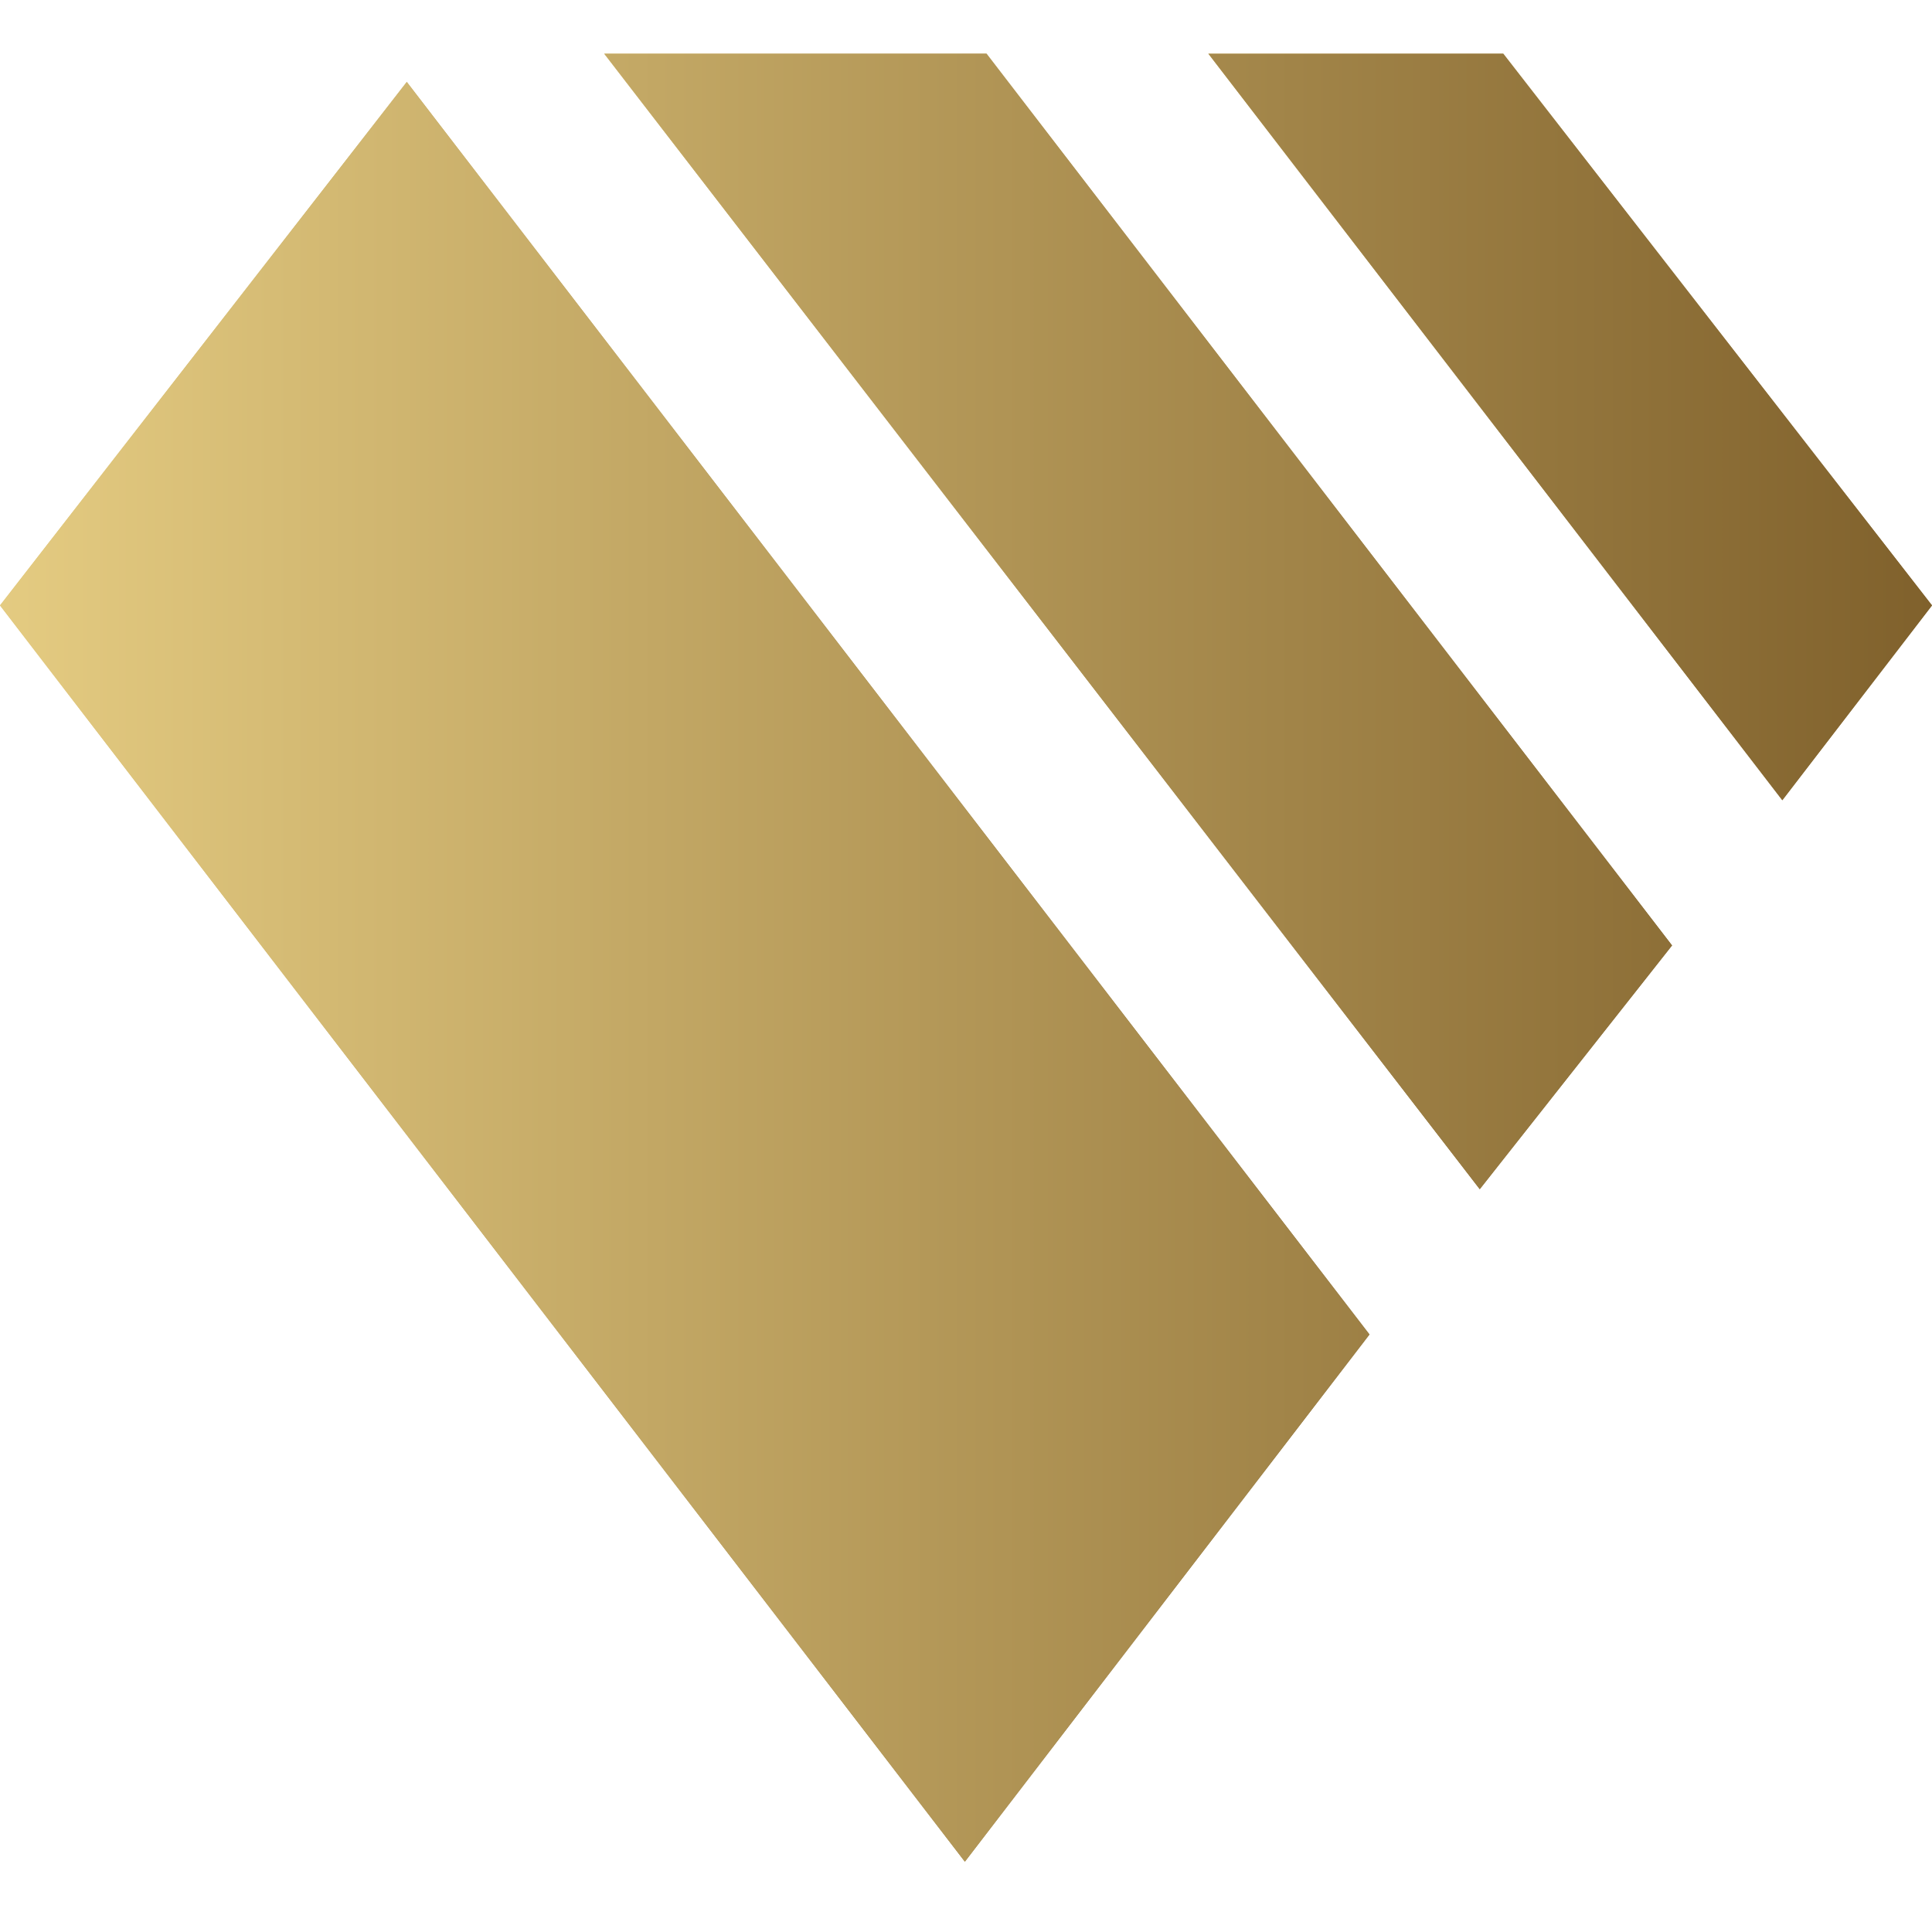 <svg width="36" height="36" viewBox="0 0 36 36" fill="none" xmlns="http://www.w3.org/2000/svg">
<path d="M7.58 1.527L0 11.281L17.979 34.69L25.518 24.866L7.58 1.527Z" fill="url(#paint0_linear_66_9)"/>
<path d="M18.382 1H11.258L27.573 22.159L31.156 17.617L18.382 1Z" fill="url(#paint1_linear_66_9)"/>
<path d="M36 11.281L28.011 1H22.515L33.211 14.911L36 11.281Z" fill="url(#paint2_linear_66_9)"/>
<path d="M7.58 1.527L0 11.281L17.979 34.69L25.518 24.866L7.58 1.527ZM18.382 1H11.258L27.573 22.159L31.156 17.617L18.382 1ZM36 11.281L28.011 1H22.515L33.211 14.911L36 11.281Z" fill="url(#paint3_linear_66_9)"/>
<defs>
<linearGradient id="paint0_linear_66_9" x1="0" y1="18.109" x2="25.518" y2="18.109" gradientUnits="userSpaceOnUse">
<stop stop-color="#E4CB81"/>
<stop offset="1" stop-color="#80612C"/>
</linearGradient>
<linearGradient id="paint1_linear_66_9" x1="11.258" y1="11.583" x2="31.156" y2="11.583" gradientUnits="userSpaceOnUse">
<stop stop-color="#E4CB81"/>
<stop offset="1" stop-color="#80612C"/>
</linearGradient>
<linearGradient id="paint2_linear_66_9" x1="22.515" y1="7.958" x2="36" y2="7.958" gradientUnits="userSpaceOnUse">
<stop stop-color="#E4CB81"/>
<stop offset="1" stop-color="#80612C"/>
</linearGradient>
<linearGradient id="paint3_linear_66_9" x1="0" y1="17.842" x2="36" y2="17.842" gradientUnits="userSpaceOnUse">
<stop stop-color="#E4CB81"/>
<stop offset="1" stop-color="#80612C"/>
</linearGradient>
</defs>
</svg>
